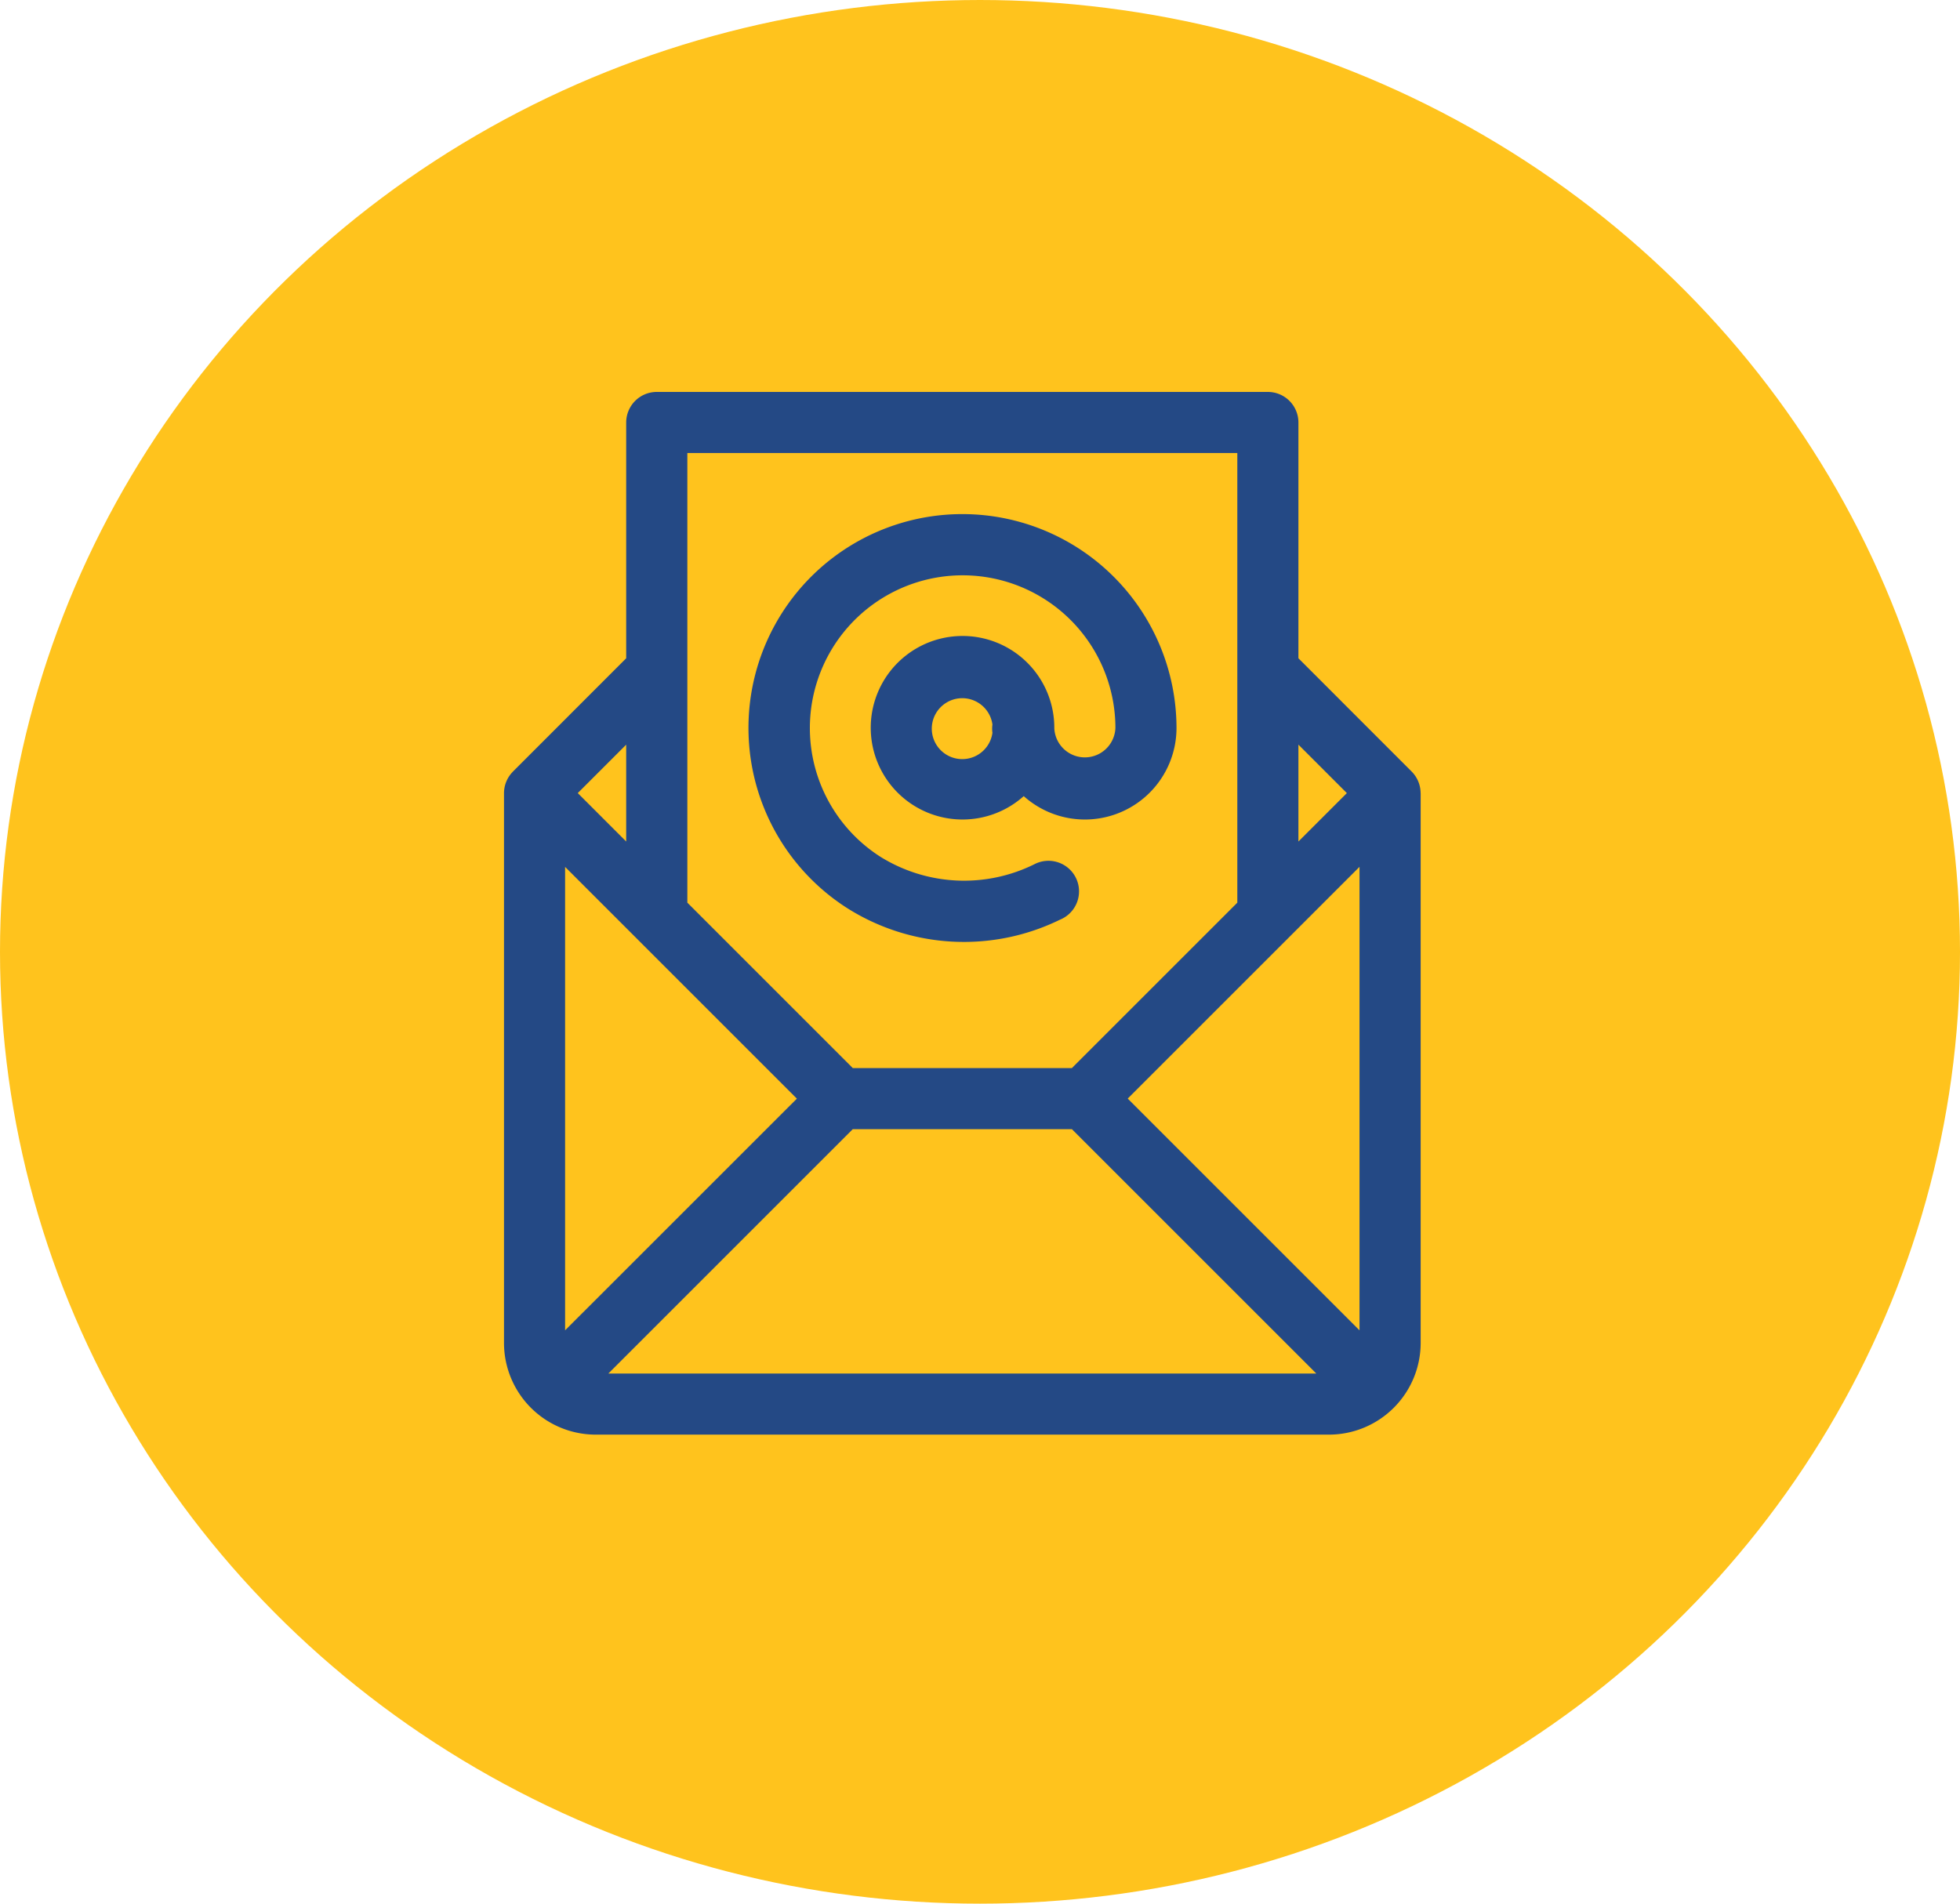 <svg xmlns="http://www.w3.org/2000/svg" width="35" height="34" viewBox="0 0 35 34"><defs><style>.a{fill:#ffc31d;}.b{fill:#244985;}</style></defs><g transform="translate(-1214 -943)"><ellipse class="a" cx="17.5" cy="17" rx="17.5" ry="17" transform="translate(1214 943)"/><g transform="translate(1223 950)"><g transform="translate(4.365 2.182)"><path class="b" d="M154.819,60a3.819,3.819,0,0,0-2.056,7.037,3.9,3.9,0,0,0,3.8.207.546.546,0,1,0-.456-.991,2.827,2.827,0,0,1-2.754-.135,2.728,2.728,0,1,1,4.2-2.3.546.546,0,0,1-1.091.008s0-.006,0-.008a1.639,1.639,0,1,0-.546,1.219,1.636,1.636,0,0,0,2.728-1.219A3.824,3.824,0,0,0,154.819,60Zm.538,3.907a.544.544,0,1,1,0-.15A.543.543,0,0,0,155.357,63.907Z" transform="translate(-151 -60)"/></g><g transform="translate(0)"><path class="b" d="M47.368,7.165a.549.549,0,0,0-.16-.385L45.186,4.757V.546A.546.546,0,0,0,44.64,0H33.728a.546.546,0,0,0-.546.546V4.757L31.16,6.78l-.005.006A.548.548,0,0,0,31,7.165h0v9.821a1.639,1.639,0,0,0,1.637,1.637H45.732a1.639,1.639,0,0,0,1.637-1.637V7.166ZM45.186,6.3l.865.865-.865.865ZM34.274,4.983h0V1.091h9.821V4.983h0V9.122l-2.954,2.954H37.228L34.274,9.122ZM33.182,6.3v1.73l-.865-.865Zm-1.091,10.46V8.483l4.139,4.139Zm.772.772,4.365-4.365h3.913l4.365,4.365Zm13.414-.772-4.139-4.139,4.139-4.139Z" transform="translate(-31)"/></g></g></g></svg>